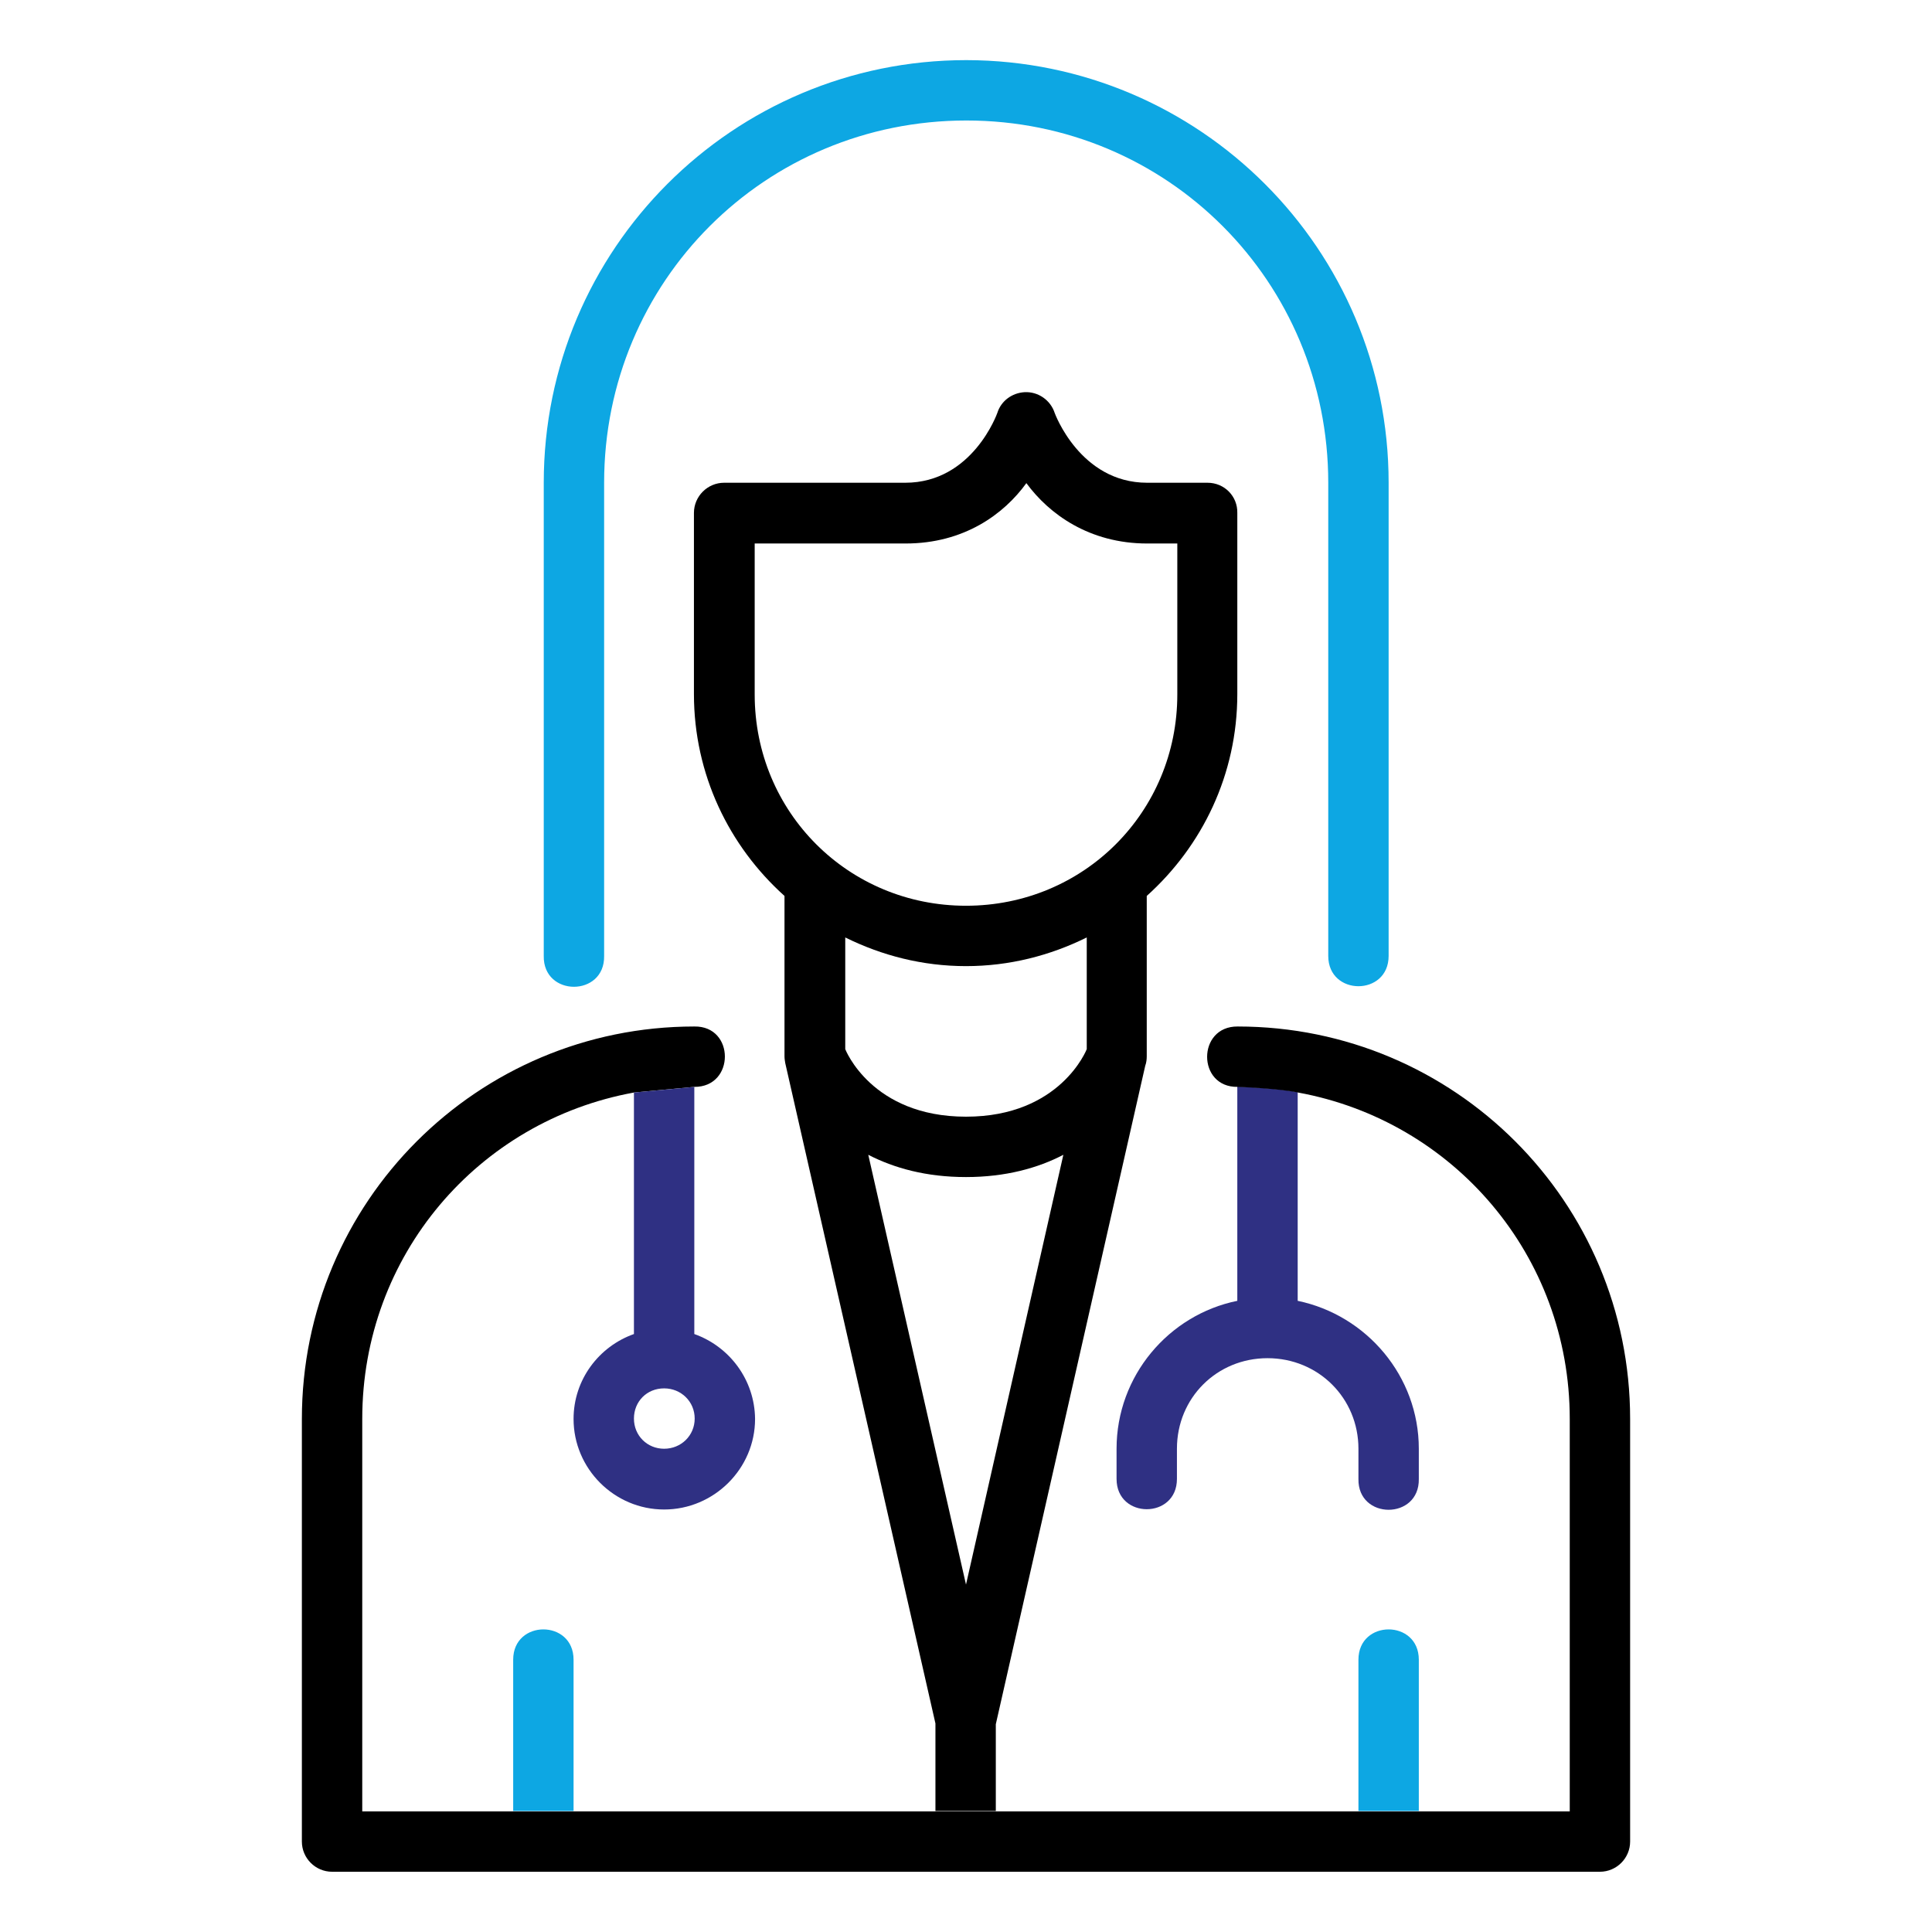 <?xml version="1.0" encoding="UTF-8"?> <!-- Generator: Adobe Illustrator 26.0.1, SVG Export Plug-In . SVG Version: 6.00 Build 0) --> <svg xmlns:svg="http://www.w3.org/2000/svg" xmlns="http://www.w3.org/2000/svg" xmlns:xlink="http://www.w3.org/1999/xlink" version="1.1" id="svg11425" x="0px" y="0px" viewBox="0 0 512 512" style="enable-background:new 0 0 512 512;" xml:space="preserve"> <style type="text/css"> .st0{fill:#0DA7E3;} .st1{fill:#2F3083;} </style> <g id="layer1" transform="translate(0 -280.067)"> <path id="path4284" d="M320,408h-16c-17.8,0-24.5-18.5-24.5-18.5c-1.1-3.4-4.4-5.7-8-5.5 c-3.3,0.2-6.2,2.3-7.2,5.5c0,0-6.5,18.5-24.4,18.5h-48c-4.4,0-8,3.6-8,8v48c0,21.3,9.3,40.3,24,53.5V560c0,0.6,0.1,1.2,0.2,1.8 l39.8,175v23.2h16v-23l39.6-174.5c0.3-0.8,0.4-1.7,0.4-2.5v-42.5c14.7-13.2,24-32.2,24-53.5v-48C328,411.6,324.5,408,320,408z M256,700l-25.9-113.9c6.8,3.5,15.3,5.9,25.9,5.9c10.5,0,19.1-2.4,25.8-5.9L256,700z M288,558.1c0,0-6.9,17.9-32,17.9 c-25.1,0-32-17.9-32-17.9v-29.6c9.7,4.8,20.5,7.6,32,7.6c11.5,0,22.3-2.8,32-7.6V558.1z M312,464.1c0,31.2-24.8,56-56,56 c-31.2,0-56-24.8-56-56v-40h40c15.4,0,26-7.7,32-16c6,8.2,16.7,16,32,16h8V464.1z"></path> <path class="st0" d="M368,408v125.4c0,10.7-16,10.7-16,0V408c0-53.3-42.6-96-95.9-96c-53.3,0-96,42.6-96,96v125.4 c0.2,10.9-16.2,10.9-16,0V408c0-61.9,50.1-112,112-112C317.9,296.1,368,346.1,368,408z"></path> <path class="st1" d="M376,664v8c0.2,10.9-16.2,10.9-16,0v-8c0-13.4-10.6-24-24.1-24c-13.4,0-24,10.5-24,24v8c0,10.7-16,10.7-16,0 v-8c0-19.3,13.8-35.5,32-39.2v-56.8c0,0,10.8,0.4,16,1.5v55.3C362.2,628.6,376,644.8,376,664z"></path> <path class="st0" d="M376,719.9v40.1h-16v-40.1C360,709.2,376,709.2,376,719.9z"></path> <path class="st0" d="M152,719.9v40.1h-16v-40.1C136,709.2,152,709.2,152,719.9z"></path> <path d="M432,656.1v112c0,4.4-3.6,8-8,8H88c-4.4,0-8-3.6-8-8v-112c0-57.5,46.5-104,104-104c10.8-0.2,10.8,16.1,0,16l-16,1.5 c-41.2,7.5-72,43.1-72,86.5v104h320v-104c0-43.4-30.9-79-72-86.5c-5.2-1.1-16-1.5-16-1.5c-10.8,0.2-10.8-16.1,0-16 C385.5,552.1,432,598.6,432,656.1z"></path> <path class="st1" d="M184,633.6v-65.5l-16,1.5v64c-9.3,3.3-16,12.1-16,22.5c0,13.2,10.8,24,24,24c13.2,0,24.1-10.8,24.1-24 C200,645.7,193.3,636.9,184,633.6z M176,664c-4.5,0-8-3.5-8-8s3.4-8,8-8c4.5,0,8.1,3.5,8.1,8S180.5,664,176,664z"></path> </g> </svg> 